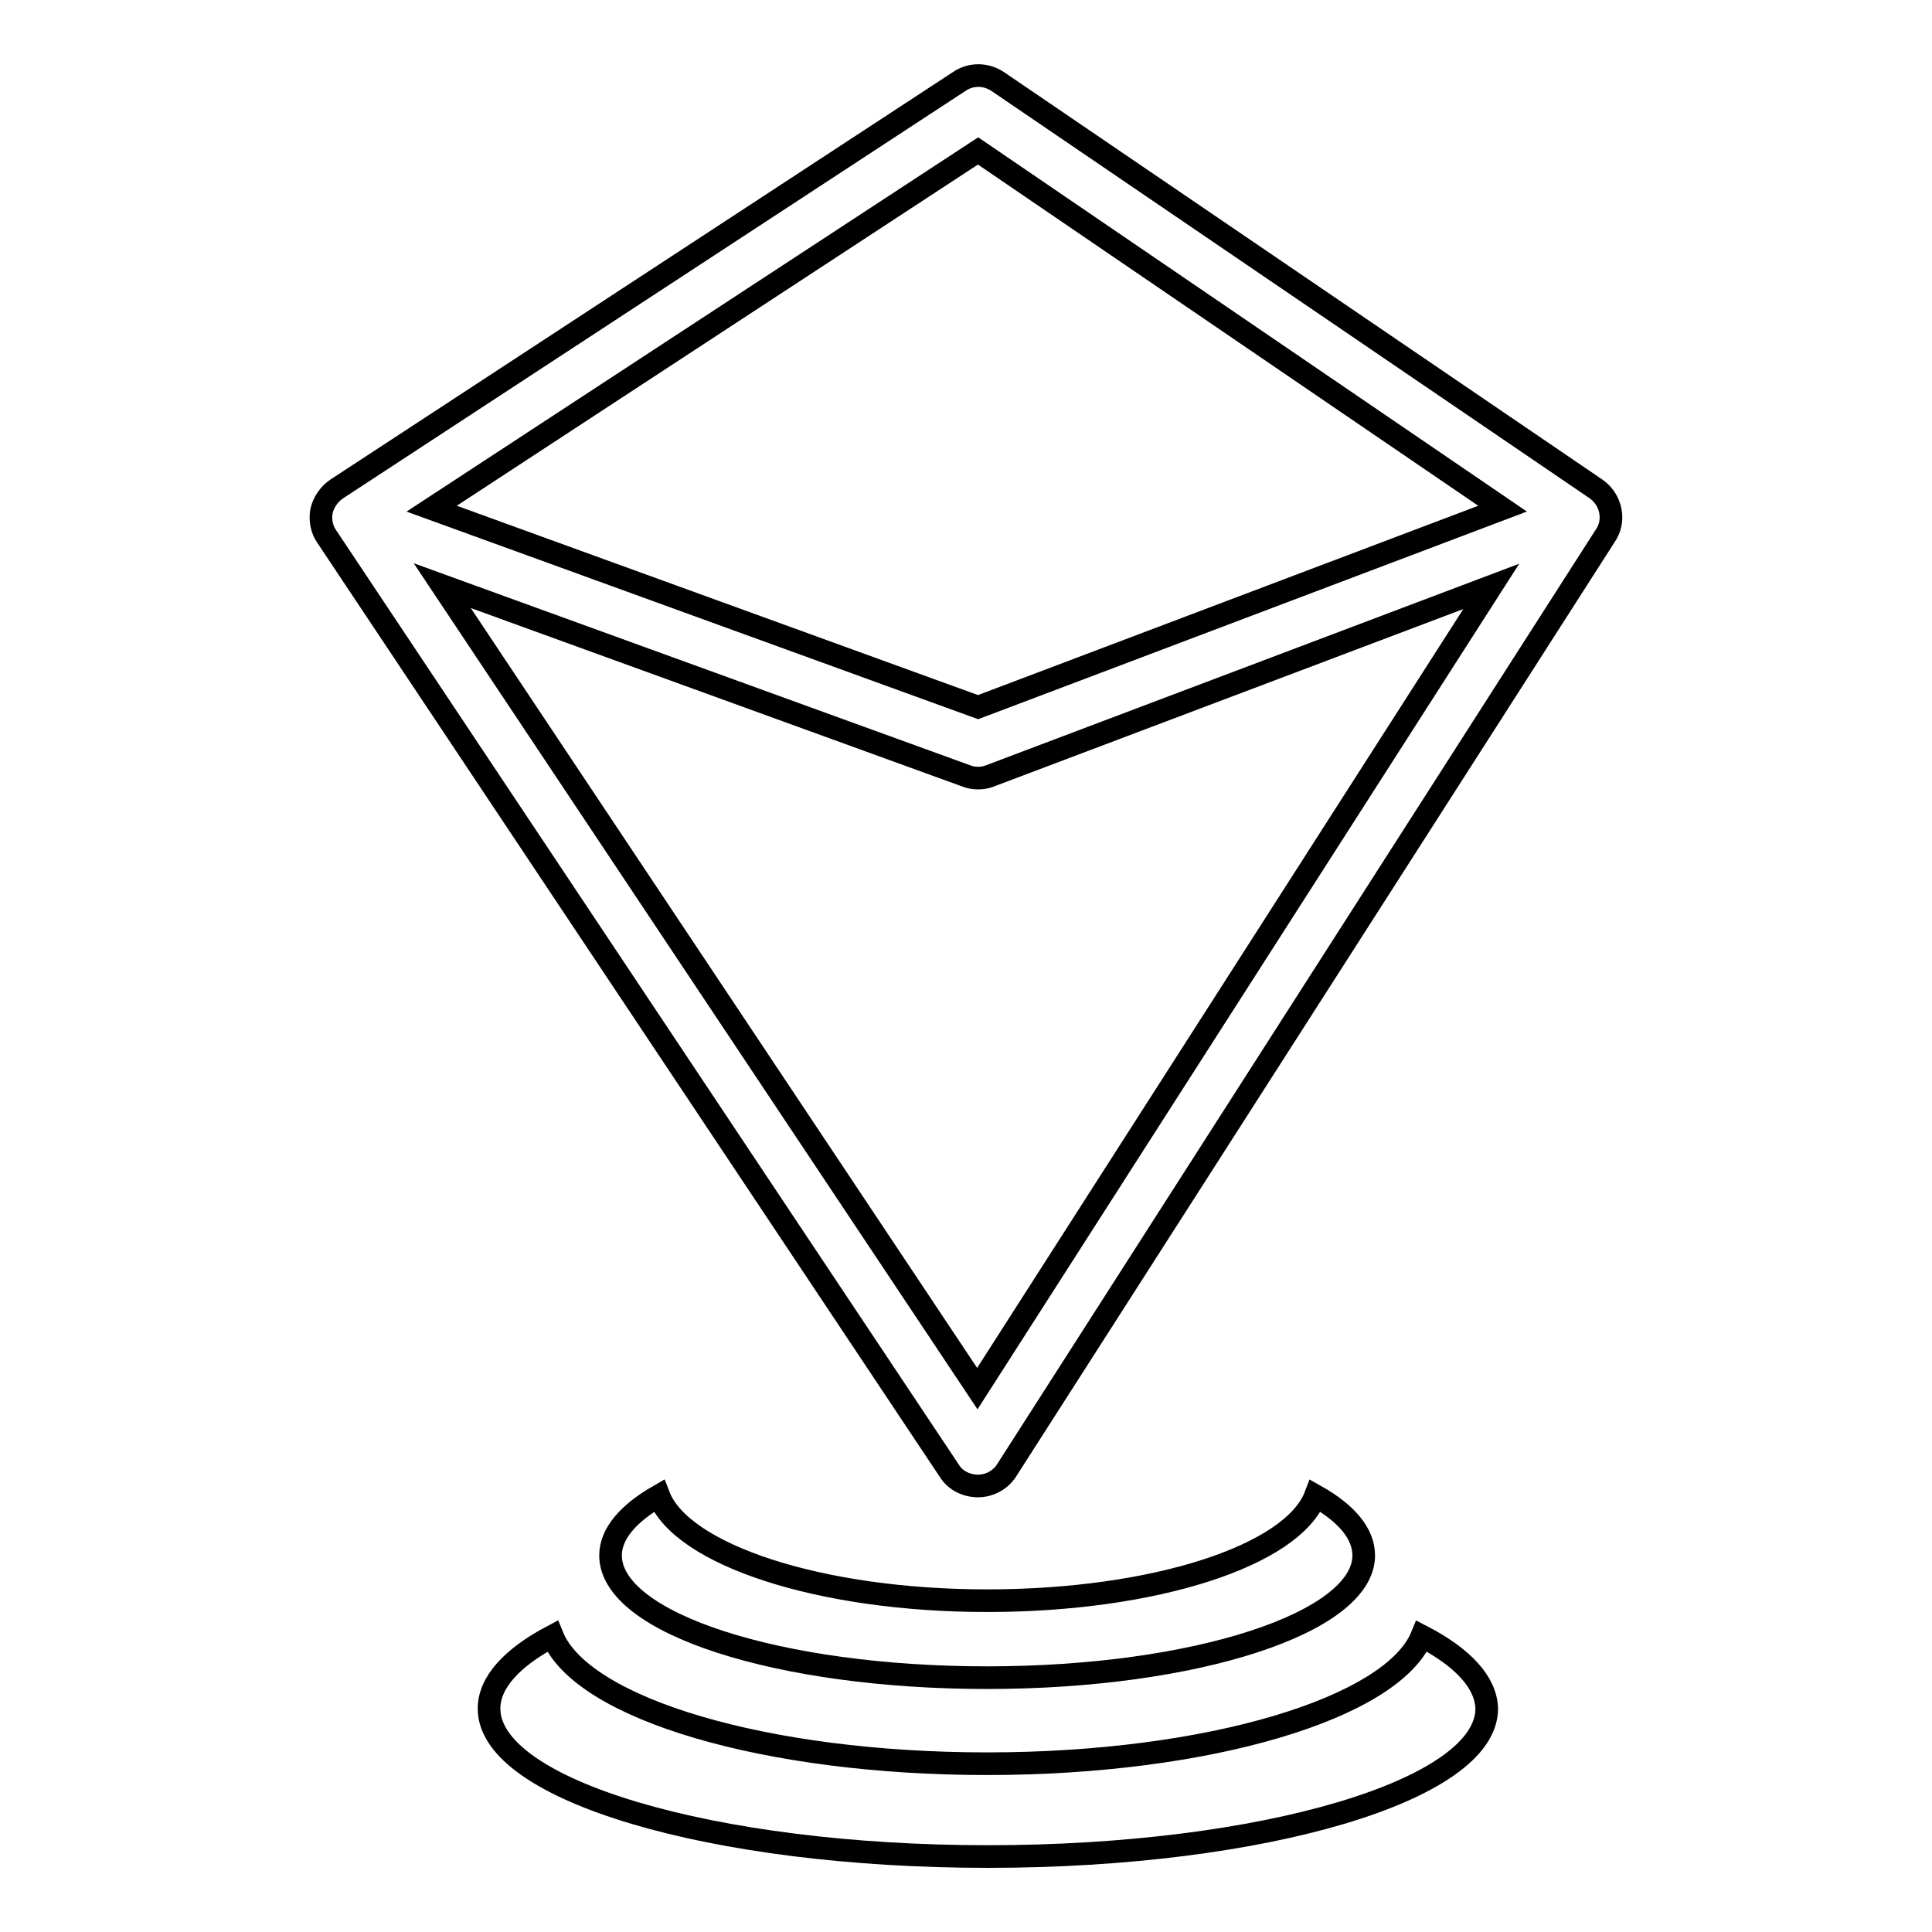 <?xml version="1.0" encoding="utf-8"?>
<!-- Svg Vector Icons : http://www.onlinewebfonts.com/icon -->
<!DOCTYPE svg PUBLIC "-//W3C//DTD SVG 1.1//EN" "http://www.w3.org/Graphics/SVG/1.1/DTD/svg11.dtd">
<svg version="1.1" xmlns="http://www.w3.org/2000/svg" xmlns:xlink="http://www.w3.org/1999/xlink" x="0px" y="0px" viewBox="0 0 256 256" enable-background="new 0 0 256 256" xml:space="preserve">
<g><g><path stroke-width="3" fill-opacity="0" stroke="#000000"  d="M211.5,64.8l-79.3-54c-1.5-1-3.5-1.1-5.1,0l-82.5,54c-1,0.7-1.7,1.7-2,2.9c-0.2,1.2,0,2.4,0.7,3.4l82.5,123.8c0.8,1.3,2.3,2,3.8,2c0,0,0,0,0,0c1.5,0,3-0.8,3.8-2.1L212.7,71C214.1,69,213.5,66.2,211.5,64.8z M129.6,20l69.5,47.4l-69.5,26.3L57.2,67.4L129.6,20z M129.5,184L58.6,77.6l69.4,25.2c0.5,0.2,1,0.3,1.6,0.3c0.6,0,1.1-0.1,1.6-0.3l66.4-25.1L129.5,184z"/><path stroke-width="3" fill-opacity="0" stroke="#000000"  d="M180.7,206.1c0-2.9-2.3-5.6-6.4-7.9c-3,7.9-21.3,13.9-43.5,13.9s-40.5-6.1-43.5-13.9c-4,2.3-6.4,5-6.4,7.9c0,9,22.3,16.2,49.9,16.2C158.4,222.3,180.7,215,180.7,206.1z"/><path stroke-width="3" fill-opacity="0" stroke="#000000"  d="M188.4,216.8c-3.9,9.5-28.2,16.9-57.6,16.9c-29.4,0-53.7-7.3-57.6-16.9c-5.3,2.8-8.4,6.1-8.4,9.6c0,10.8,29.6,19.6,66.1,19.6c36.5,0,66.1-8.8,66.1-19.6C196.9,222.9,193.8,219.6,188.4,216.8z"/></g></g>
</svg>